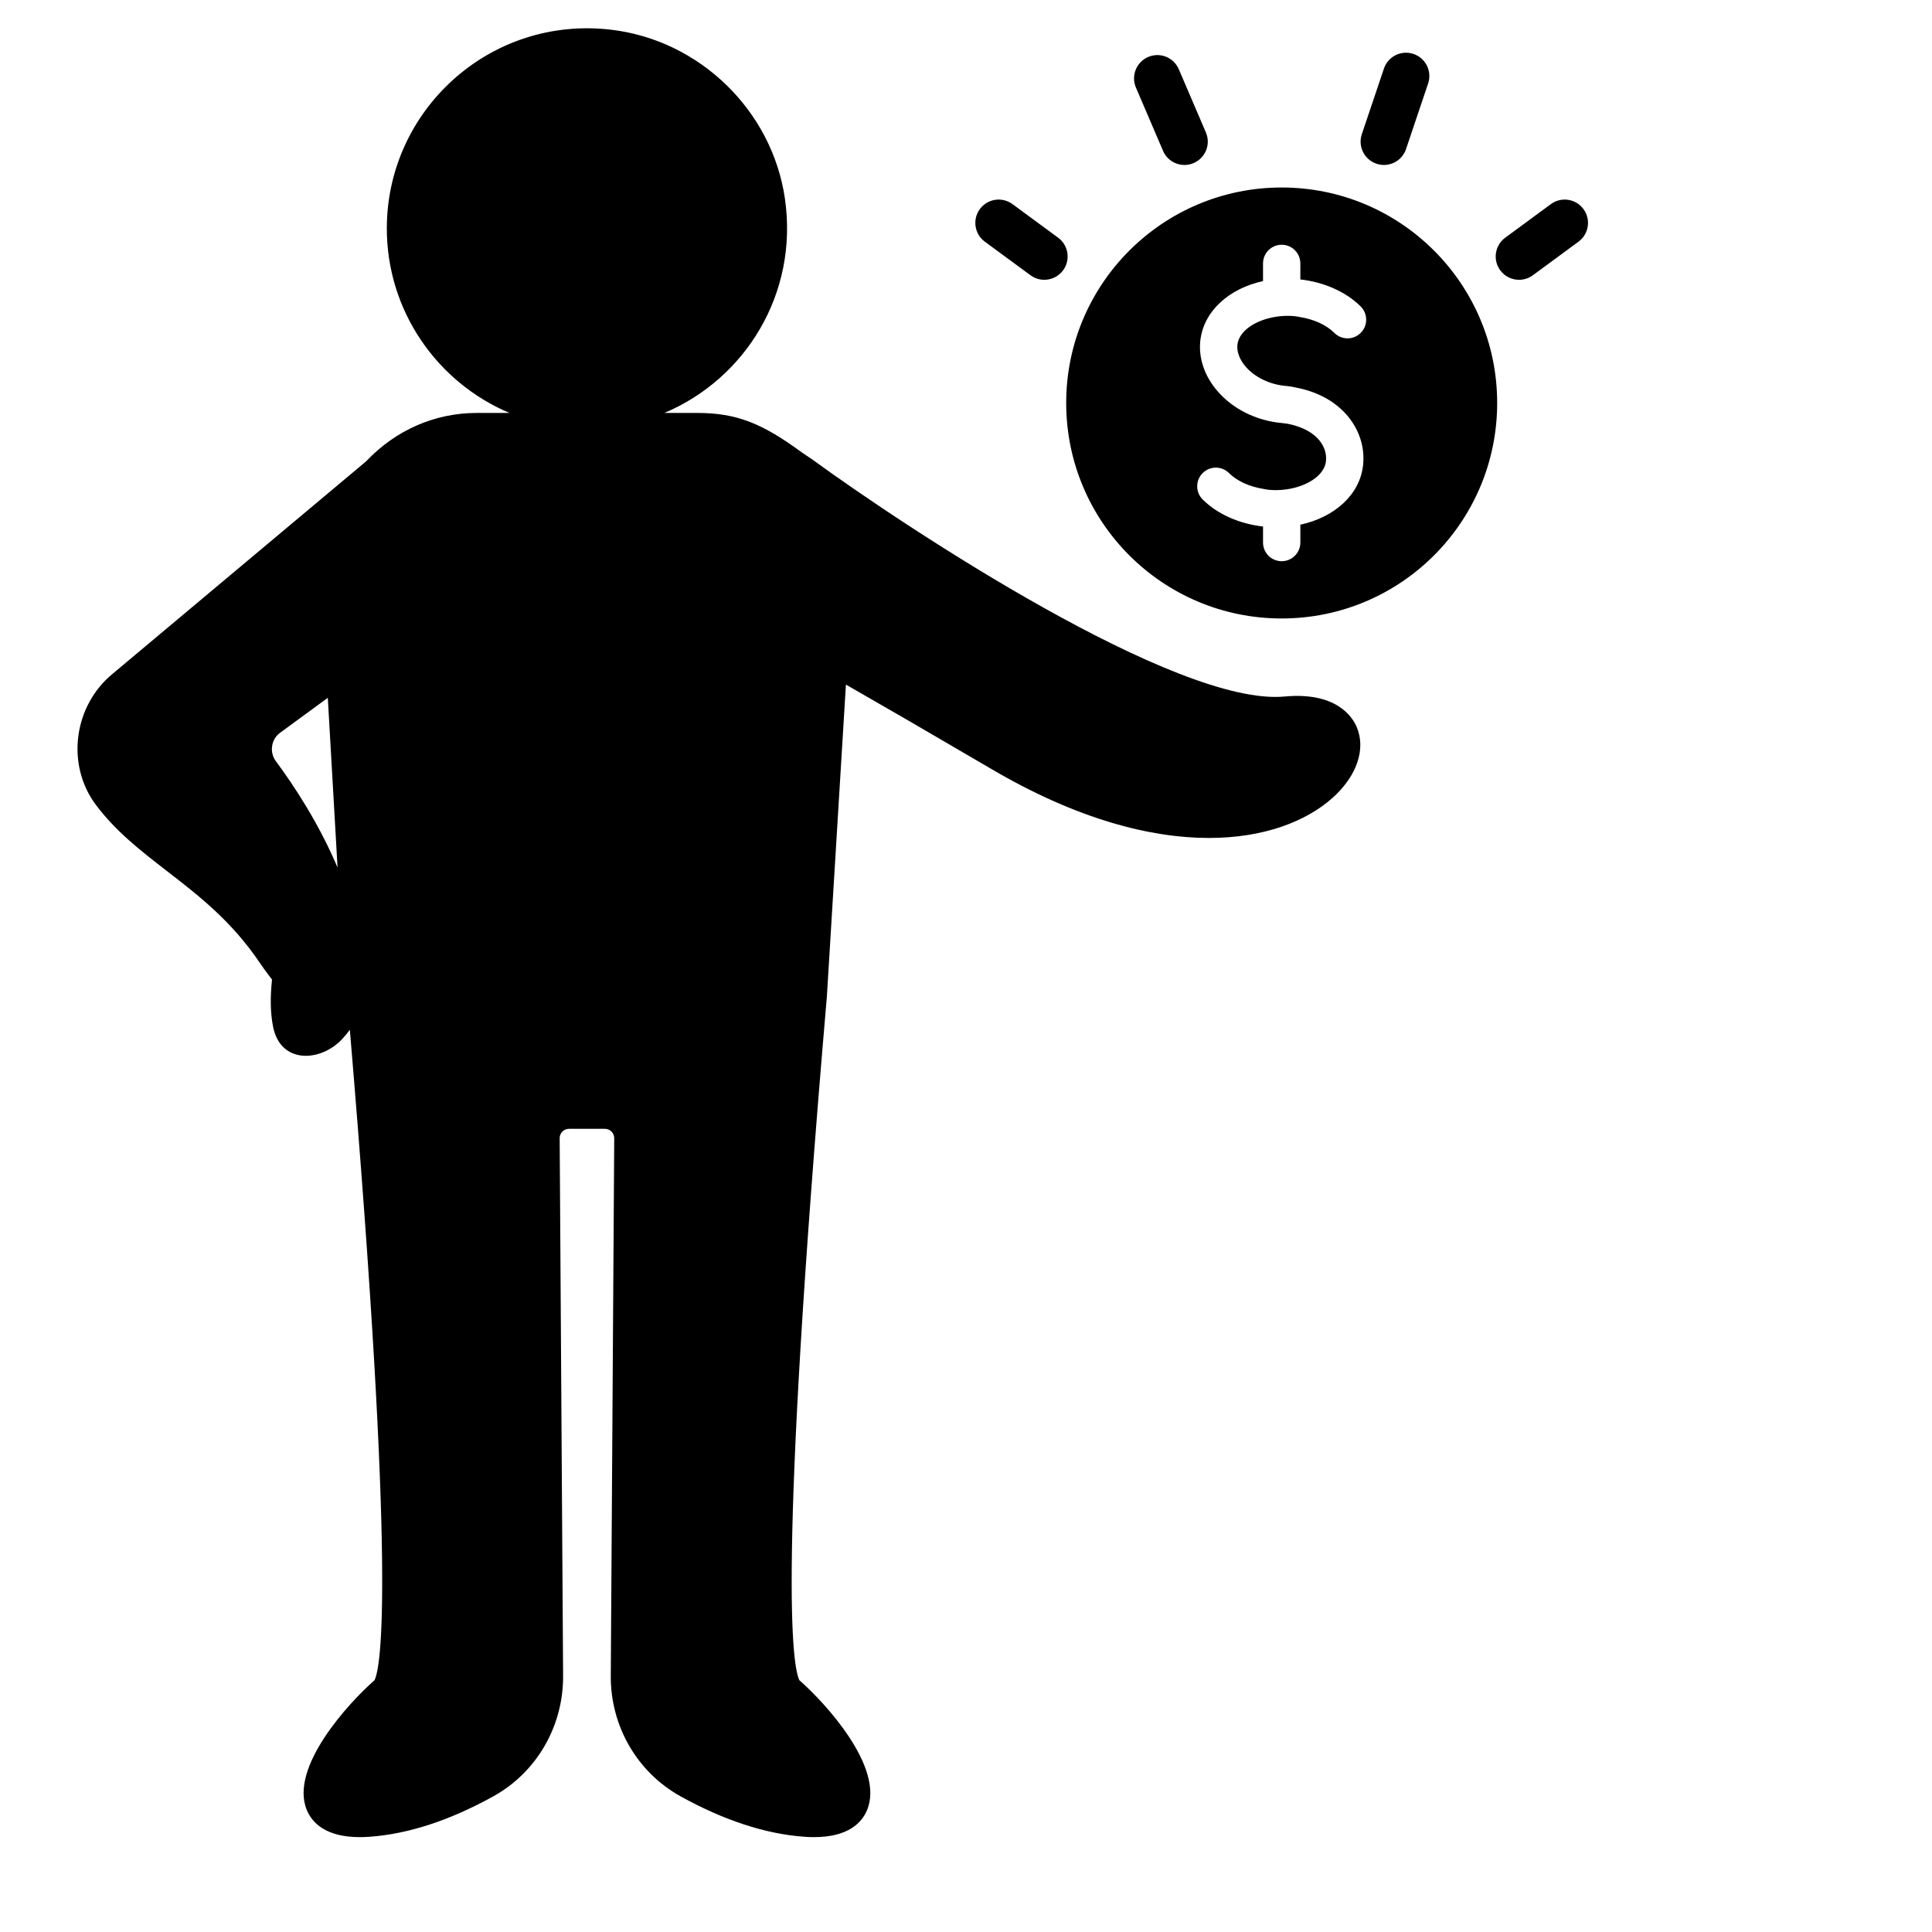 <svg version="1.1" viewBox="0 0 580 580" xmlns="http://www.w3.org/2000/svg">
 <g>
  <path d="m384.77 56.289c-35.727 0-64.691 28.965-64.691 64.691 0 35.727 28.965 64.691 64.691 64.691 35.727 0 64.691-28.965 64.691-64.691 0-35.727-28.965-64.691-64.691-64.691zm-11.008 53.551c1.398 1.699 3.269 3.109 5.41 4.144 2.059 1 4.359 1.656 6.75 1.863 1.547 0.137 3.004 0.449 4.453 0.781 5.859 1.348 10.871 4.207 14.328 8.41 3.469 4.227 5.07 9.422 4.5 14.629-0.969 8.895-8.625 15.645-18.828 17.848v5.359c0 3.094-2.504 5.602-5.602 5.602-3.094 0-5.602-2.508-5.602-5.602v-4.809c-7.102-0.805-13.676-3.695-18.113-8.113-2.191-2.184-2.203-5.727-0.023-7.918 2.188-2.191 5.727-2.195 7.918-0.023 2.434 2.418 6.102 4.059 10.215 4.742 0.613 0.102 1.207 0.242 1.836 0.301 3.356 0.285 6.598-0.18 9.363-1.148 4.258-1.496 7.34-4.219 7.695-7.449 0.242-2.219-0.461-4.398-2.023-6.309-1.367-1.664-3.356-2.941-5.672-3.844-1.656-0.645-3.461-1.125-5.426-1.297-1.977-0.172-3.914-0.531-5.773-1.062-5.602-1.59-10.551-4.723-14.066-9-3.621-4.41-5.309-9.617-4.762-14.656 0.977-8.887 8.652-15.695 18.828-17.902v-5.309c0-3.094 2.504-5.602 5.602-5.602 3.094 0 5.602 2.508 5.602 5.602v4.812c7.109 0.801 13.684 3.699 18.117 8.117 2.188 2.184 2.199 5.727 0.012 7.918-2.176 2.191-5.719 2.203-7.918 0.016-2.422-2.418-6.094-4.059-10.211-4.742-0.609-0.102-1.203-0.242-1.832-0.297-3.352-0.285-6.602 0.184-9.367 1.16-4.254 1.496-7.34 4.219-7.695 7.445-0.219 2.019 0.59 4.269 2.285 6.332zm-32.746-83.547c-1.527-3.555 0.121-7.668 3.676-9.191 3.559-1.527 7.668 0.125 9.188 3.676l8.137 18.984c1.527 3.555-0.121 7.668-3.676 9.191-0.898 0.387-1.832 0.57-2.75 0.57-2.719 0-5.301-1.59-6.438-4.242zm67.816 13.992 6.633-19.695c1.234-3.66 5.184-5.625 8.871-4.398 3.664 1.234 5.633 5.203 4.398 8.867l-6.633 19.695c-0.984 2.922-3.707 4.769-6.633 4.769-0.738 0-1.492-0.121-2.238-0.371-3.664-1.234-5.633-5.203-4.398-8.867zm65.051 32.266-13.711 10.086c-1.254 0.918-2.707 1.363-4.144 1.363-2.148 0-4.269-0.988-5.644-2.852-2.293-3.113-1.625-7.496 1.488-9.785l13.711-10.086c3.121-2.293 7.492-1.625 9.789 1.492 2.289 3.109 1.625 7.488-1.488 9.781zm-178.23 0c-3.113-2.293-3.777-6.672-1.488-9.785 2.293-3.113 6.66-3.781 9.789-1.492l13.711 10.086c3.113 2.293 3.777 6.672 1.488 9.785-1.371 1.863-3.496 2.852-5.644 2.852-1.438 0-2.894-0.441-4.144-1.363zm89.957 136.55c-32.309 3.023-113.24-50.387-141.81-71.203l-3.098-2.082c-11.898-8.75-19.562-11.848-31.406-11.848h-9.84c24.156-10.176 40.32-35.707 36.188-64.309-3.836-26.531-25.672-47.672-52.305-50.754-36.301-4.207-67.211 24.191-67.211 59.668 0 24.891 15.219 46.289 36.832 55.395h-9.84c-12.562 0-24.348 5.156-33.188 14.512l-76.16 63.828c-11.734 9.68-13.977 27.301-5.008 39.281 6.031 8.059 13.5 13.832 21.406 19.945 9.531 7.371 19.391 14.996 27.875 27.586 0.914 1.359 2.16 3.102 3.617 4.953-0.531 4.953-0.562 9.848 0.344 14.277 2.277 11.145 14.301 10.539 20.797 3.496 0.797-0.863 1.539-1.77 2.227-2.703 13.906 164.98 9.379 191.21 7.406 195.27-7.789 6.832-25.602 26.184-20.34 38.941 1.578 3.824 5.641 8.164 15.945 8.164 0.926 0 1.902-0.031 2.934-0.109 11.613-0.836 24.102-4.922 37.129-12.141 13.02-7.215 21.043-21.066 20.945-36.16l-1.031-161.41c-0.012-1.555 1.246-2.816 2.801-2.816h10.777c1.555 0 2.812 1.262 2.801 2.816l-1.035 161.41c-0.098 15.094 7.926 28.945 20.945 36.16 13.031 7.219 25.523 11.305 37.137 12.141 1.031 0.078 2.008 0.109 2.934 0.109 10.297 0 14.363-4.344 15.941-8.164 5.262-12.754-12.555-32.113-20.34-38.941-2.016-4.133-6.695-31.25 8.254-205.23l5.719-93.668c10.969 6.277 25.242 14.539 43.844 25.445 25.555 14.98 47.578 20.605 65.133 20.602 16.594 0 29.191-5.027 36.992-11.93 7.414-6.57 10.23-14.789 7.34-21.453-1.395-3.215-6.348-10.512-21.648-9.074zm-302.79 19.422c-0.969-1.309-1.371-2.93-1.125-4.57 0.242-1.609 1.082-3.008 2.356-3.941l14.359-10.523 2.926 50.961c-5.664-13.387-13.141-24.691-18.516-31.926z"/>
 </g>
</svg>
